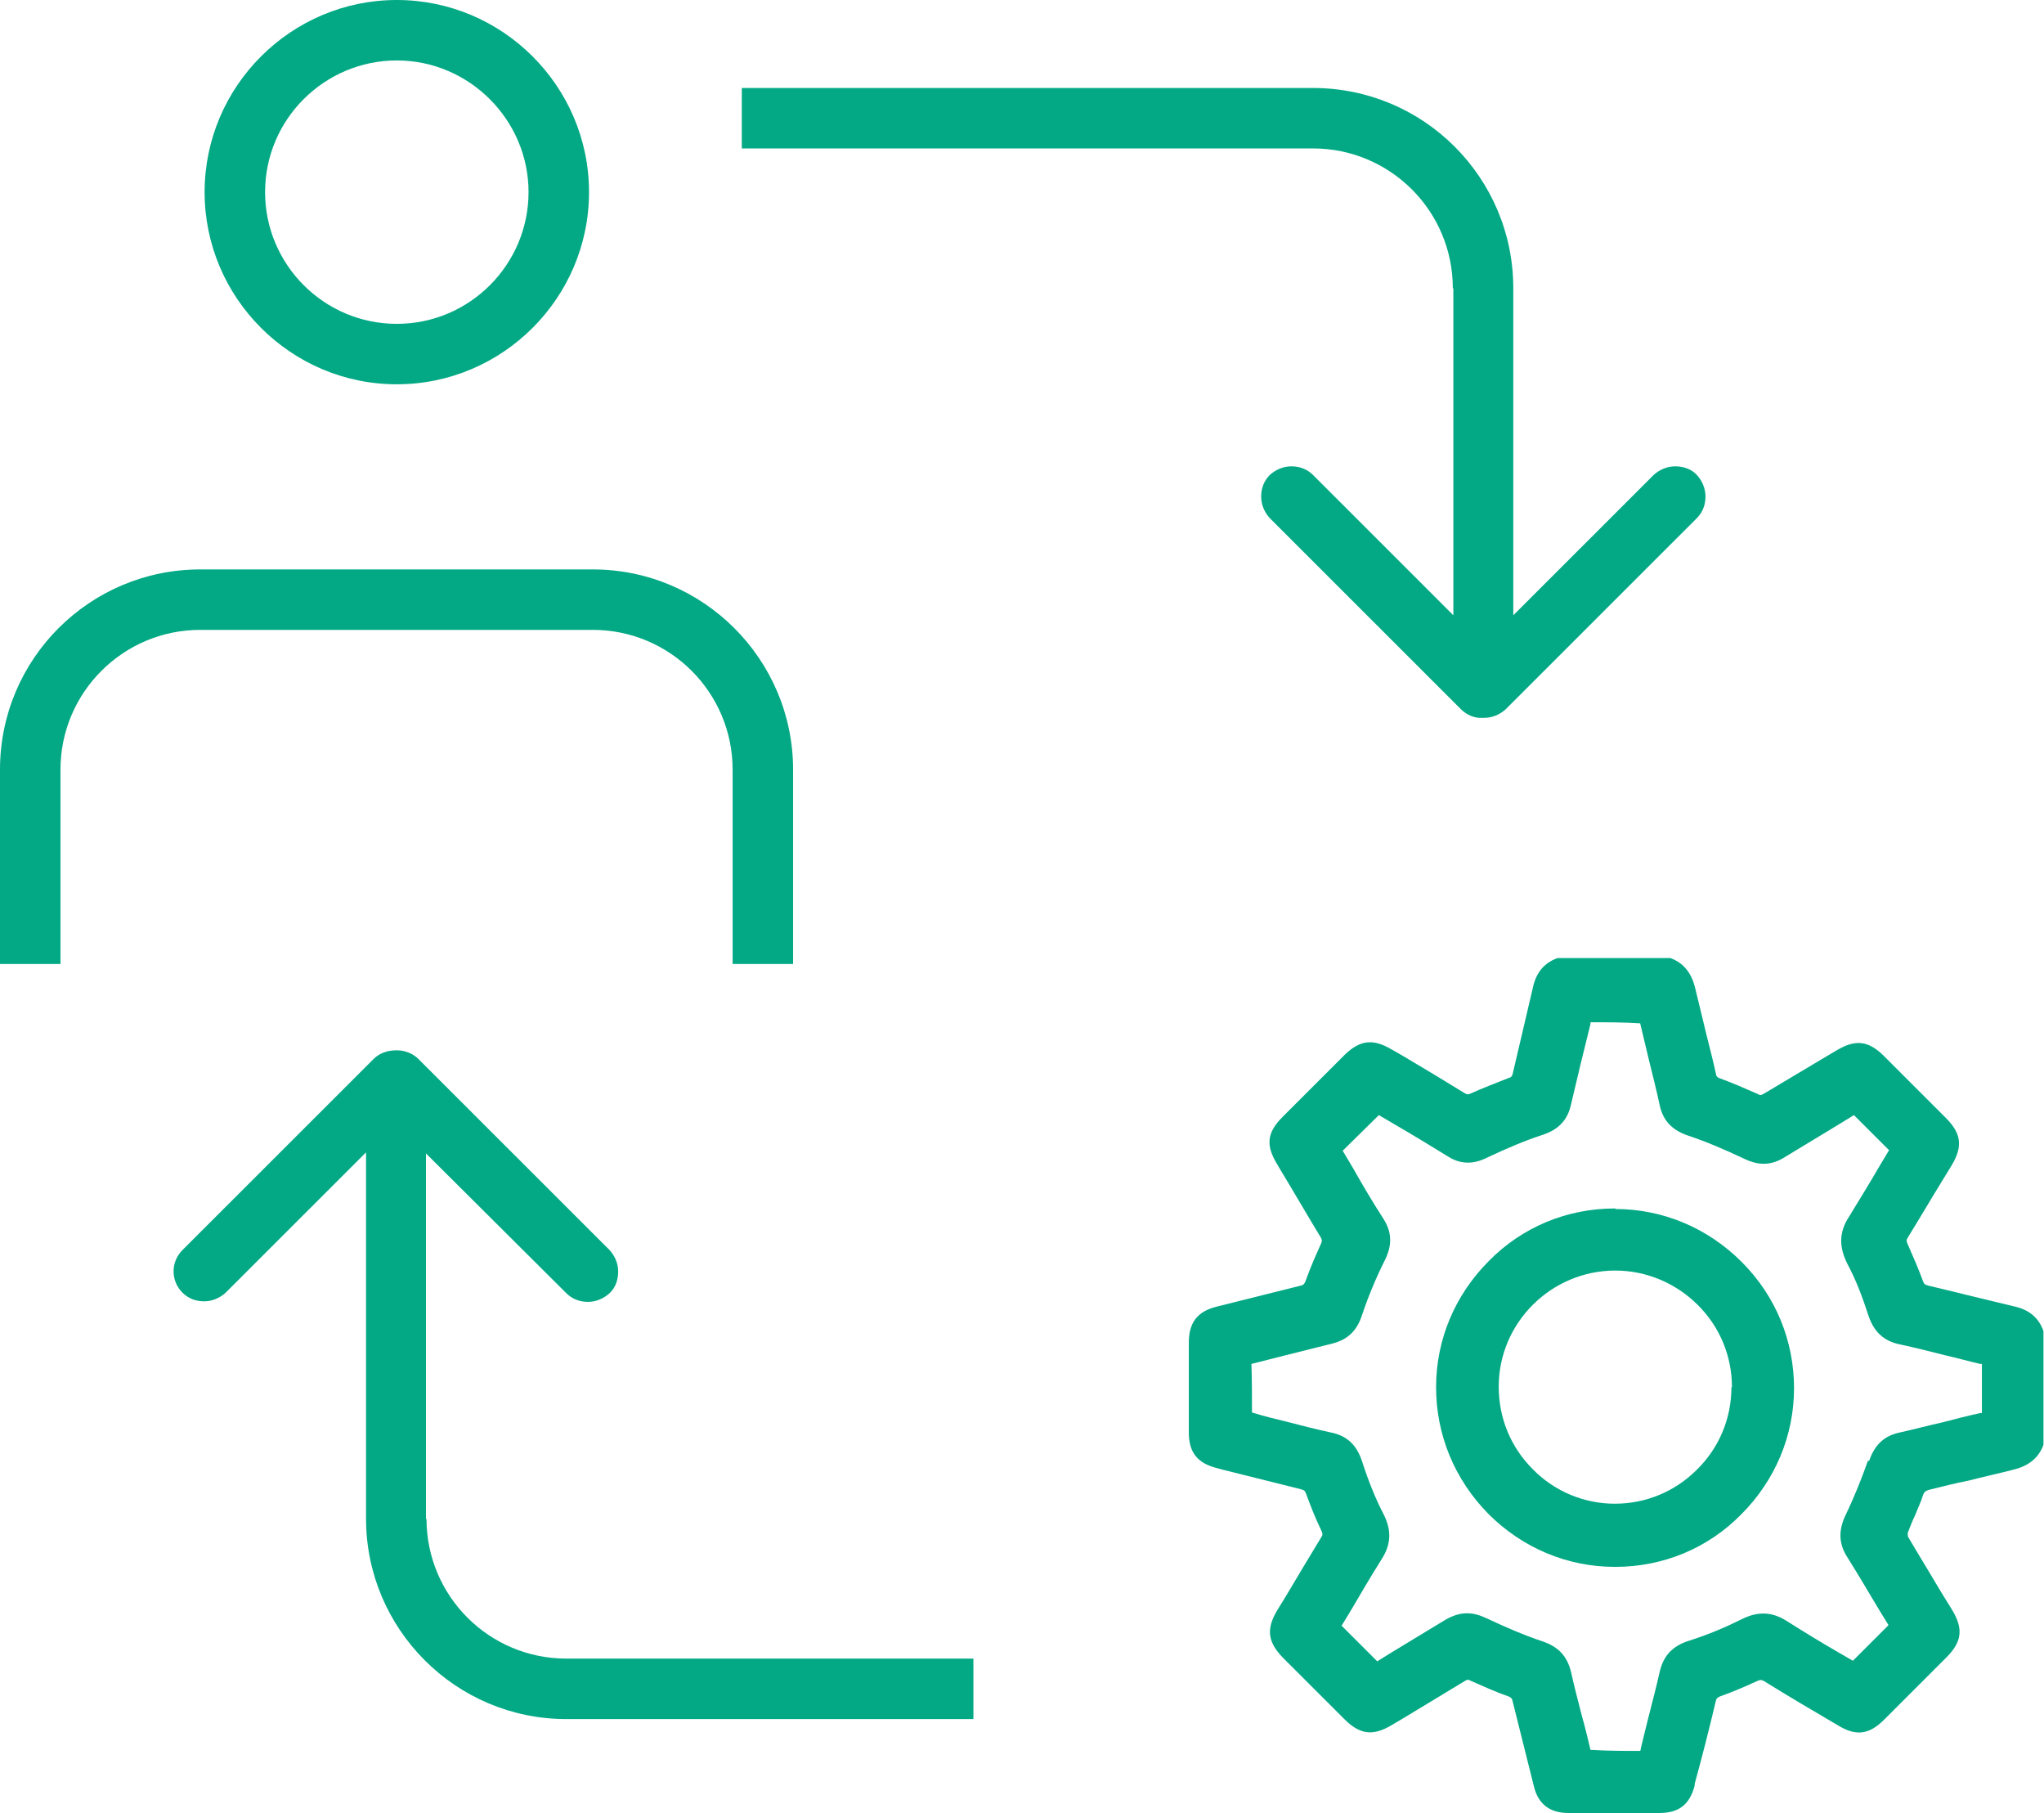 <svg width="106" height="94" viewBox="0 0 106 94" fill="none" xmlns="http://www.w3.org/2000/svg">
<g clip-path="url(#clip0_532_804)">
<path d="M105.972 69.01C105.72 68.31 105.216 67.891 104.404 67.723C103.592 67.527 102.78 67.331 101.968 67.135C101.324 66.967 100.68 66.827 100.008 66.659C99.812 66.603 99.784 66.575 99.728 66.435C99.504 65.82 99.225 65.176 98.917 64.476C98.861 64.337 98.861 64.308 98.917 64.197C99.561 63.161 100.176 62.098 100.82 61.062L101.212 60.419C101.8 59.439 101.716 58.768 100.904 57.956L97.713 54.766C96.901 53.954 96.229 53.87 95.249 54.458L94.773 54.738C93.653 55.409 92.561 56.053 91.441 56.725C91.329 56.781 91.301 56.809 91.161 56.725C90.461 56.417 89.817 56.137 89.201 55.913C89.061 55.857 89.005 55.829 88.977 55.633C88.837 54.99 88.669 54.346 88.501 53.674C88.305 52.863 88.109 52.051 87.913 51.24C87.717 50.428 87.297 49.925 86.626 49.673H80.886H80.774C80.074 49.925 79.654 50.428 79.486 51.24C79.29 52.107 79.066 53.003 78.87 53.87C78.73 54.458 78.59 55.074 78.45 55.661C78.422 55.801 78.366 55.857 78.254 55.885C77.554 56.165 76.882 56.417 76.266 56.697C76.126 56.753 76.098 56.753 75.986 56.697C74.894 56.025 73.83 55.381 72.739 54.738L72.151 54.402C71.199 53.842 70.527 53.926 69.743 54.682C68.679 55.745 67.587 56.837 66.523 57.9C65.711 58.712 65.627 59.355 66.215 60.335L66.411 60.67C67.111 61.818 67.783 62.993 68.483 64.141C68.567 64.281 68.567 64.337 68.511 64.476C68.259 65.036 67.979 65.652 67.699 66.435C67.643 66.575 67.587 66.631 67.447 66.659C65.991 67.023 64.535 67.387 63.079 67.751C62.099 68.002 61.651 68.562 61.651 69.626C61.651 71.165 61.651 72.732 61.651 74.271C61.651 75.306 62.099 75.866 63.107 76.118L63.415 76.202C64.759 76.538 66.103 76.874 67.447 77.209C67.643 77.265 67.671 77.293 67.727 77.433C67.951 78.049 68.203 78.693 68.539 79.392C68.595 79.532 68.595 79.588 68.539 79.672C67.923 80.679 67.307 81.715 66.691 82.75L66.243 83.478C65.655 84.457 65.739 85.129 66.523 85.941L69.715 89.131C70.527 89.942 71.199 90.026 72.179 89.439L72.794 89.075C73.858 88.431 74.922 87.787 75.986 87.144C76.098 87.088 76.126 87.06 76.266 87.144C76.966 87.452 77.582 87.732 78.226 87.955C78.366 88.011 78.422 88.067 78.45 88.235C78.814 89.691 79.178 91.146 79.542 92.601C79.766 93.552 80.382 94 81.334 94C82.118 94 82.902 94 83.714 94C84.526 94 85.282 94 86.066 94C87.073 94 87.633 93.552 87.885 92.573V92.489C88.277 91.062 88.641 89.635 88.977 88.207C89.005 88.067 89.061 88.011 89.201 87.955C89.985 87.676 90.601 87.396 91.161 87.144C91.301 87.088 91.357 87.088 91.497 87.172C92.757 87.955 94.045 88.711 95.333 89.467C96.257 90.026 96.929 89.942 97.713 89.159C98.777 88.095 99.868 87.004 100.932 85.941C101.744 85.129 101.828 84.457 101.24 83.478L100.652 82.526C100.092 81.575 99.504 80.624 98.945 79.672C98.945 79.644 98.917 79.504 98.945 79.448C99.056 79.168 99.168 78.861 99.308 78.581C99.448 78.217 99.617 77.881 99.728 77.517C99.784 77.349 99.868 77.293 100.064 77.237C100.736 77.07 101.408 76.901 102.108 76.762C102.864 76.566 103.648 76.398 104.404 76.202C105.216 76.006 105.72 75.586 105.972 74.915V69.178V69.066V69.01ZM96.873 75.726C96.537 76.678 96.145 77.657 95.697 78.581C95.333 79.364 95.361 80.036 95.781 80.707C96.341 81.603 96.873 82.498 97.405 83.394L97.937 84.261L96.089 86.108L95.221 85.605C94.353 85.101 93.485 84.569 92.645 84.038C91.889 83.562 91.161 83.534 90.321 83.954C89.537 84.345 88.641 84.737 87.577 85.073C86.71 85.353 86.261 85.857 86.066 86.696C85.897 87.452 85.702 88.207 85.506 88.963C85.366 89.523 85.226 90.082 85.086 90.67C85.086 90.754 85.058 90.782 85.058 90.782C85.058 90.782 85.002 90.782 84.974 90.782C84.19 90.782 83.434 90.782 82.482 90.726C82.342 90.138 82.202 89.55 82.034 88.963C81.838 88.207 81.642 87.452 81.474 86.696C81.278 85.885 80.83 85.381 79.99 85.101C79.066 84.793 78.086 84.373 77.078 83.898C76.714 83.73 76.406 83.646 76.07 83.646C75.706 83.646 75.37 83.758 75.006 83.954C74.082 84.513 73.159 85.073 72.235 85.633L71.423 86.136L69.575 84.29L70.051 83.506C70.555 82.638 71.087 81.743 71.647 80.847C72.151 80.064 72.179 79.336 71.731 78.469C71.339 77.713 70.975 76.818 70.639 75.782C70.359 74.915 69.855 74.439 69.015 74.271C68.231 74.103 67.475 73.907 66.719 73.711C66.131 73.571 65.571 73.431 64.927 73.236C64.927 72.396 64.927 71.585 64.899 70.717C64.899 70.717 64.899 70.717 65.011 70.689C65.571 70.549 66.103 70.409 66.663 70.269C67.447 70.073 68.231 69.877 69.015 69.681C69.855 69.486 70.359 69.038 70.639 68.17C70.947 67.247 71.339 66.295 71.815 65.344C72.207 64.56 72.179 63.889 71.759 63.217C71.199 62.35 70.667 61.454 70.163 60.559L69.631 59.663L71.507 57.816L72.459 58.376C73.326 58.88 74.194 59.411 75.062 59.943C75.706 60.363 76.378 60.391 77.106 60.027C78.114 59.551 79.094 59.131 80.046 58.824C80.858 58.544 81.306 58.04 81.474 57.256C81.642 56.557 81.81 55.829 81.978 55.13C82.146 54.458 82.314 53.758 82.482 53.087C82.482 53.031 82.482 53.003 82.482 53.003C82.482 53.003 82.51 53.003 82.566 53.003C83.378 53.003 84.19 53.003 85.058 53.059C85.198 53.674 85.366 54.318 85.506 54.934C85.702 55.717 85.897 56.501 86.066 57.284C86.234 58.096 86.71 58.6 87.549 58.88C88.473 59.187 89.453 59.607 90.461 60.083C91.217 60.447 91.861 60.419 92.505 60.027C93.429 59.467 94.353 58.907 95.277 58.348L96.145 57.816L97.965 59.635C97.797 59.915 97.629 60.195 97.461 60.475C96.957 61.342 96.425 62.21 95.893 63.077C95.361 63.889 95.361 64.644 95.809 65.54C96.229 66.323 96.565 67.191 96.873 68.142C97.153 69.038 97.685 69.542 98.553 69.71C99.337 69.877 100.092 70.073 100.876 70.269C101.492 70.409 102.08 70.577 102.696 70.717C102.724 70.717 102.752 70.717 102.78 70.717C102.78 70.717 102.78 70.773 102.78 70.801C102.78 71.612 102.78 72.396 102.78 73.208C102.78 73.236 102.78 73.264 102.78 73.264C102.78 73.264 102.724 73.264 102.696 73.264C102.052 73.403 101.408 73.571 100.764 73.739C100.008 73.907 99.281 74.103 98.525 74.271C97.713 74.439 97.209 74.915 96.929 75.754L96.873 75.726Z" fill="#02A984"/>
<path d="M83.77 62.657H83.742C81.278 62.657 78.954 63.609 77.218 65.372C75.454 67.135 74.474 69.457 74.474 71.92C74.474 74.383 75.426 76.706 77.19 78.496C78.954 80.26 81.278 81.239 83.742 81.239H83.77C86.234 81.239 88.557 80.287 90.293 78.524C92.057 76.761 93.037 74.439 93.037 71.976C93.037 69.513 92.085 67.191 90.321 65.428C88.557 63.665 86.234 62.685 83.77 62.685V62.657ZM89.789 71.948C89.789 73.543 89.145 75.082 87.997 76.202C86.849 77.349 85.338 77.965 83.742 77.965C82.146 77.965 80.606 77.321 79.486 76.174C78.338 75.026 77.722 73.515 77.722 71.892C77.722 68.59 80.438 65.876 83.77 65.876C85.365 65.876 86.905 66.519 88.053 67.666C89.201 68.814 89.817 70.325 89.817 71.92L89.789 71.948Z" fill="#02A984"/>
<path d="M75.37 14.944V31.902L68.091 24.626C67.783 24.319 67.391 24.179 66.971 24.179C66.551 24.179 66.159 24.347 65.851 24.626C65.543 24.934 65.403 25.326 65.403 25.746C65.403 26.166 65.571 26.557 65.851 26.865L75.762 36.772C76.07 37.08 76.49 37.247 76.882 37.219H76.966C77.386 37.219 77.778 37.051 78.086 36.772L87.997 26.865C88.305 26.557 88.445 26.166 88.445 25.746C88.445 25.326 88.277 24.934 87.997 24.626C87.717 24.319 87.297 24.179 86.877 24.179C86.457 24.179 86.066 24.347 85.757 24.626L78.478 31.902V14.944C78.478 9.207 73.83 4.562 68.091 4.562H38.469V7.696H68.091C72.095 7.696 75.342 10.942 75.342 14.944H75.37Z" fill="#02A984"/>
<path d="M20.578 19.925C26.066 19.925 30.546 15.447 30.546 9.962C30.546 4.478 26.066 0 20.578 0C15.091 0 10.611 4.478 10.611 9.962C10.611 15.447 15.091 19.925 20.578 19.925ZM13.747 9.962C13.747 6.185 16.827 3.134 20.578 3.134C24.33 3.134 27.41 6.213 27.41 9.962C27.41 13.712 24.358 16.791 20.578 16.791C16.799 16.791 13.747 13.712 13.747 9.962Z" fill="#02A984"/>
<path d="M30.742 32.658C34.745 32.658 37.993 35.904 37.993 39.906V49.98H41.129V39.906C41.129 34.197 36.481 29.524 30.742 29.524H10.387C4.648 29.524 0 34.169 0 39.906V49.98H3.136V39.906C3.136 35.904 6.384 32.658 10.387 32.658H30.742Z" fill="#02A984"/>
<path d="M22.09 78.776V59.803L29.37 67.051C29.678 67.359 30.07 67.499 30.49 67.499C30.91 67.499 31.302 67.331 31.61 67.051C31.918 66.771 32.058 66.351 32.058 65.931C32.058 65.512 31.89 65.12 31.61 64.812L21.698 54.906C21.418 54.626 20.998 54.458 20.607 54.458C20.607 54.458 20.578 54.458 20.55 54.458C20.102 54.458 19.683 54.598 19.375 54.906L9.463 64.812C8.847 65.428 8.847 66.407 9.463 67.023C9.771 67.331 10.163 67.471 10.583 67.471C11.003 67.471 11.395 67.303 11.703 67.023L18.983 59.747V78.748C18.983 84.457 23.63 89.131 29.37 89.131H50.48V85.996H29.37C25.366 85.996 22.118 82.75 22.118 78.748L22.09 78.776Z" fill="#02A984"/>
</g>
<defs>
<clipPath id="clip0_532_804">
<rect width="106" height="94" fill="white"/>
</clipPath>
</defs>
</svg>
